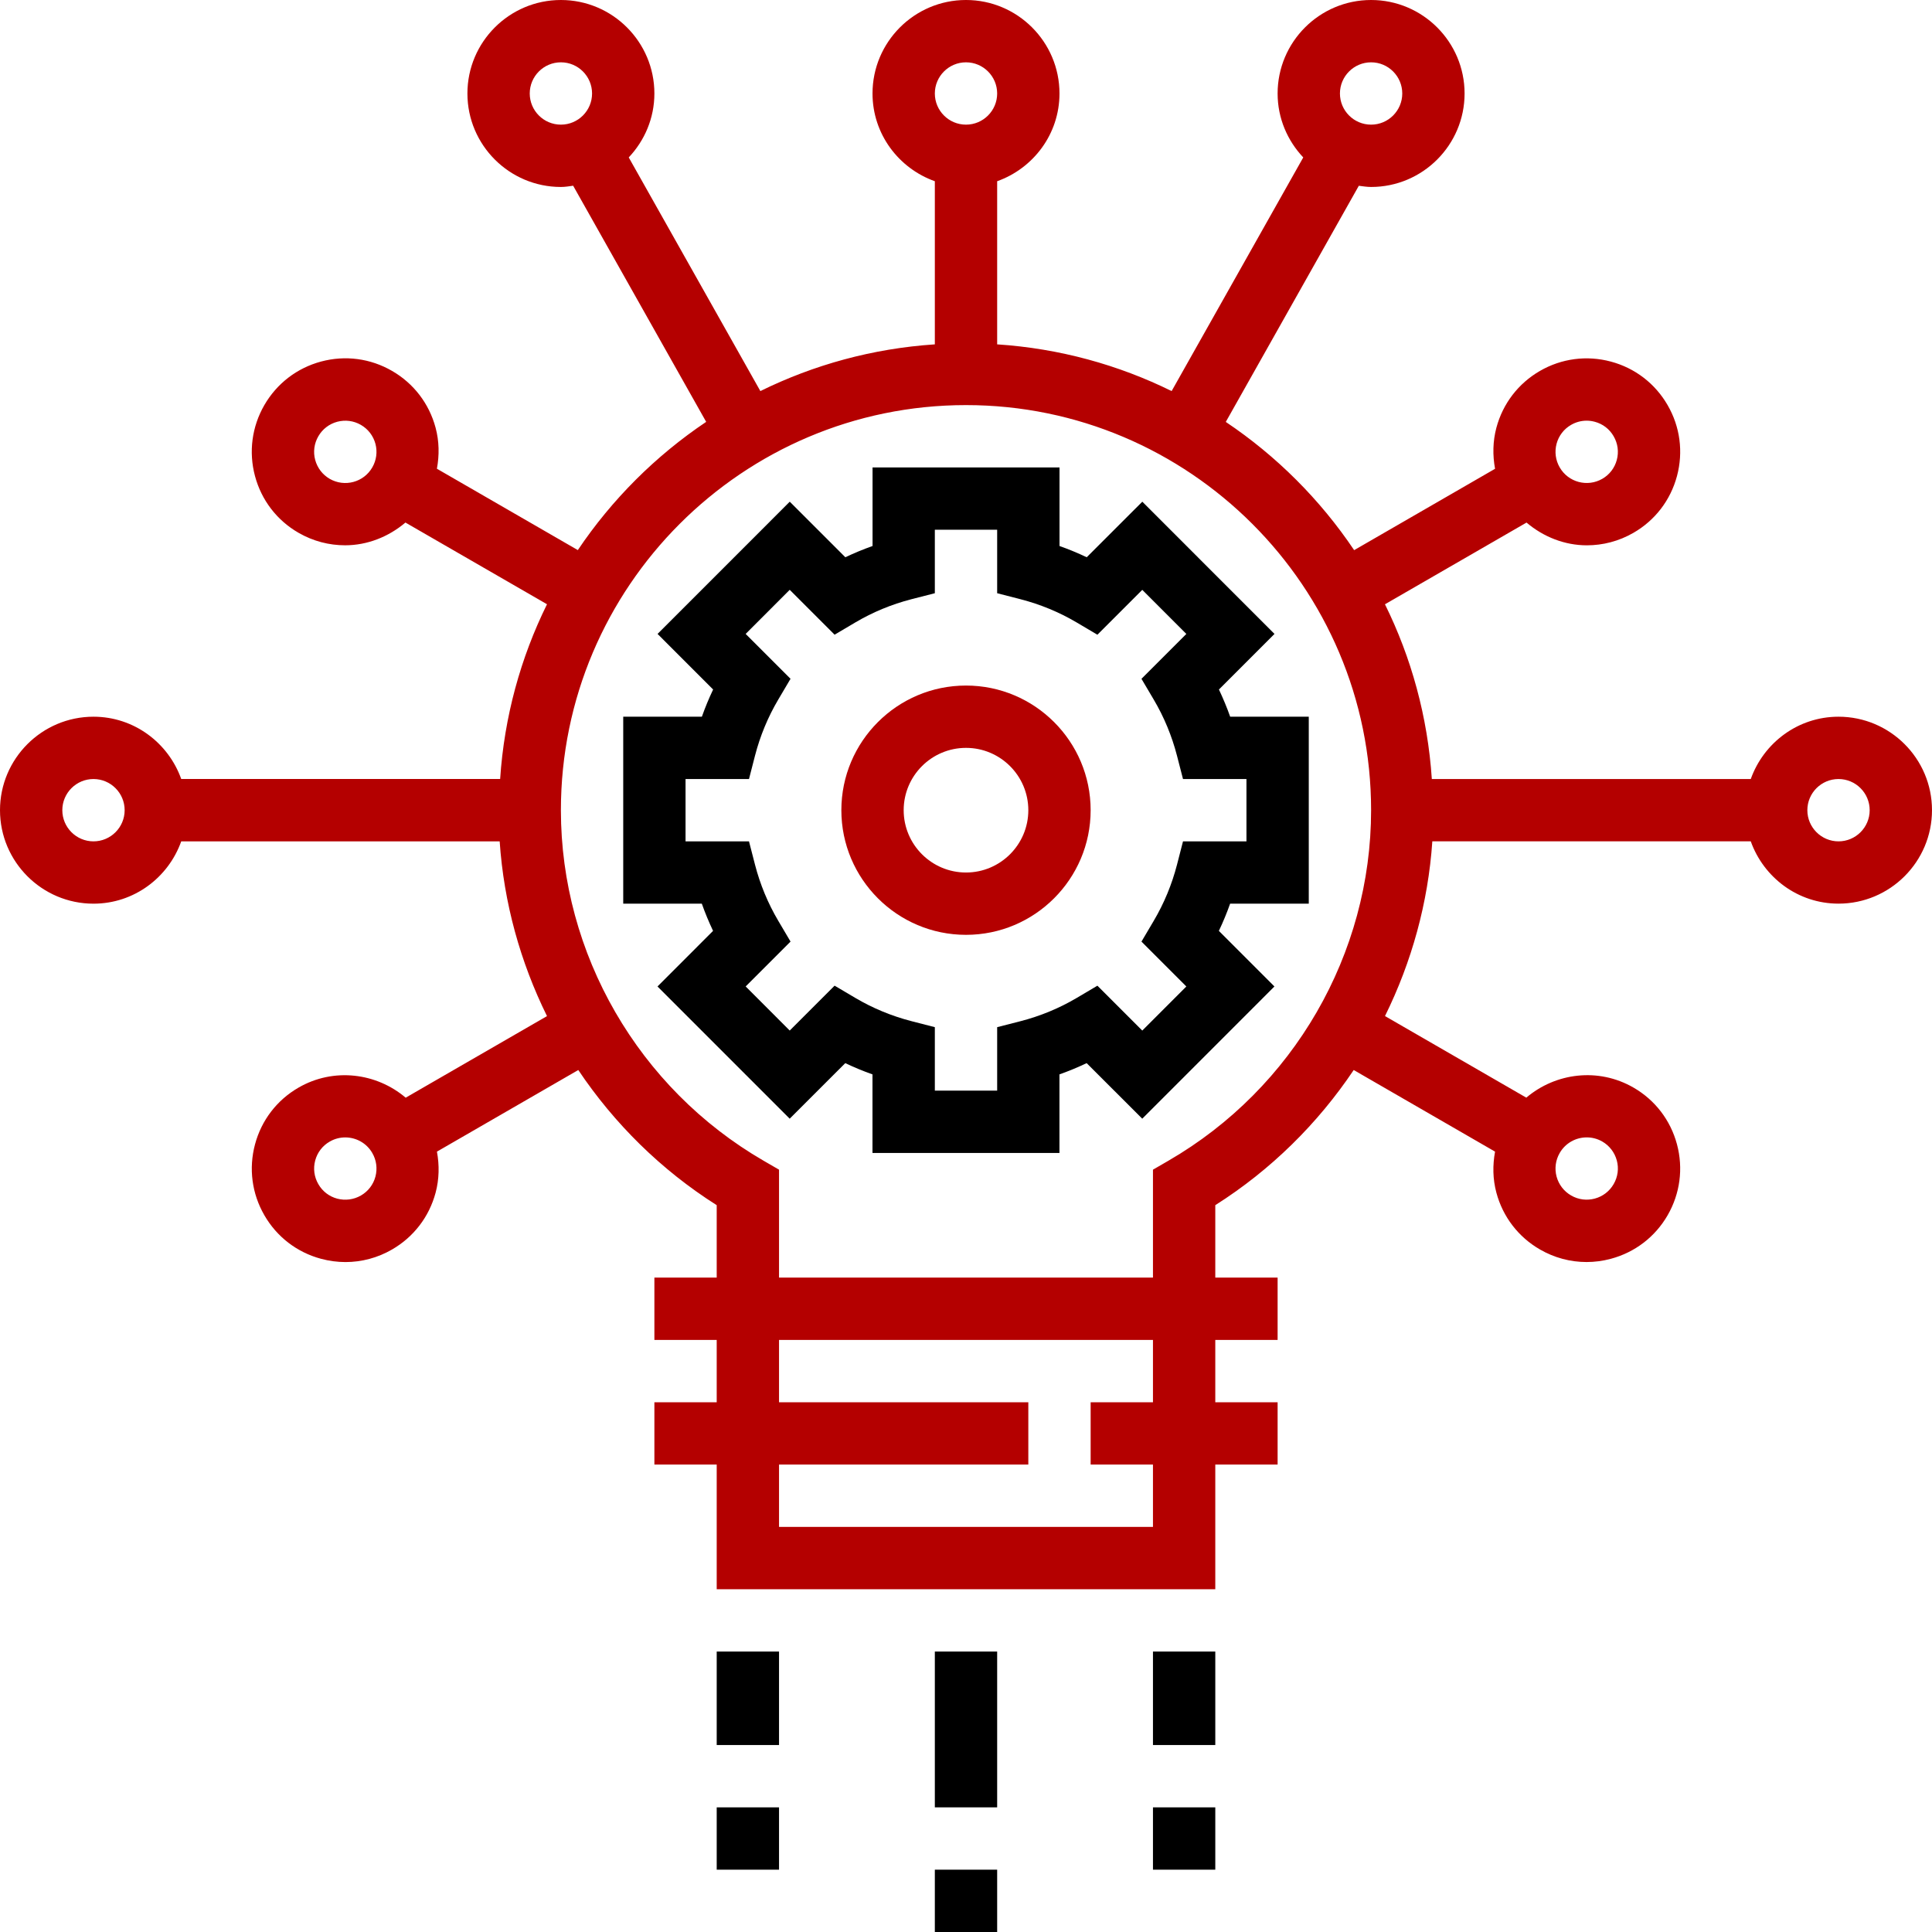 <?xml version="1.0" encoding="UTF-8"?>
<svg xmlns="http://www.w3.org/2000/svg" xmlns:xlink="http://www.w3.org/1999/xlink" version="1.1" id="Capa_1" x="0px" y="0px" viewBox="0 0 496 496" style="enable-background:new 0 0 496 496;" xml:space="preserve">
<g>
	<g>
		<g>
			<path d="M293.264,128.8l-14.272,14.264c-2.272-1.08-4.6-2.048-6.984-2.888V120h-48v20.176c-2.384,0.84-4.712,1.808-6.984,2.888     L202.752,128.8l-33.936,33.944l14.264,14.272c-1.08,2.272-2.048,4.608-2.888,6.984H160v48h20.176     c0.84,2.376,1.816,4.712,2.888,6.984L168.8,253.256l33.936,33.944l14.272-14.264c2.272,1.08,4.6,2.048,6.984,2.888V296h48     v-20.176c2.384-0.84,4.712-1.808,6.984-2.888l14.272,14.264l33.936-33.944l-14.264-14.272c1.08-2.272,2.048-4.608,2.888-6.984     H336v-48h-20.176c-0.84-2.376-1.816-4.712-2.888-6.984l14.264-14.272L293.264,128.8z M320,200v16h-16.288l-1.544,6     c-1.312,5.072-3.32,9.92-5.968,14.4l-3.152,5.336l11.52,11.52l-11.312,11.32l-11.52-11.52l-5.344,3.16     c-4.472,2.64-9.312,4.64-14.392,5.952l-6,1.536V280h-16v-16.296l-6-1.544c-5.08-1.312-9.92-3.312-14.392-5.952l-5.344-3.16     l-11.52,11.52l-11.312-11.32l11.52-11.52l-3.152-5.336c-2.648-4.48-4.656-9.328-5.968-14.4L192.288,216H176v-16h16.288l1.544-6     c1.312-5.072,3.32-9.92,5.968-14.4l3.152-5.336l-11.52-11.52l11.312-11.32l11.52,11.52l5.344-3.16     c4.472-2.64,9.312-4.64,14.392-5.952l6-1.536V136h16v16.296l6,1.544c5.08,1.312,9.92,3.312,14.392,5.952l5.344,3.16l11.52-11.52     l11.312,11.32l-11.52,11.52l3.152,5.336c2.648,4.48,4.656,9.328,5.968,14.4l1.544,5.992H320z"></path>
			<path style="fill:#B40000;fill-rule:nonzero" d="M248,176c-17.648,0-32,14.352-32,32s14.352,32,32,32s32-14.352,32-32S265.648,176,248,176z M248,224     c-8.824,0-16-7.176-16-16c0-8.824,7.176-16,16-16c8.824,0,16,7.176,16,16C264,216.824,256.824,224,248,224z"></path>
			<path style="fill:#B40000;fill-rule:nonzero" d="M472,184c-10.416,0-19.216,6.712-22.528,16h-81.88c-1.064-16.024-5.264-31.16-12.032-44.864l36.344-20.976     c4.368,3.704,9.832,5.84,15.488,5.84c4.072,0,8.192-1.032,11.96-3.208c5.552-3.2,9.52-8.376,11.176-14.568     s0.808-12.664-2.4-18.208c-3.2-5.552-8.376-9.528-14.568-11.184c-6.192-1.664-12.664-0.808-18.208,2.392     c-5.552,3.208-9.52,8.376-11.184,14.576c-0.936,3.504-0.984,7.088-0.344,10.552l-36.176,20.888     c-8.736-13-19.944-24.192-32.952-32.92l34.152-60.624C349.896,47.824,350.92,48,352,48c13.232,0,24-10.768,24-24S365.232,0,352,0     s-24,10.768-24,24c0,6.36,2.528,12.12,6.584,16.416L300.792,100.4c-13.68-6.744-28.8-10.936-44.792-11.992v-41.88     c9.288-3.312,16-12.112,16-22.528c0-13.232-10.768-24-24-24s-24,10.768-24,24c0,10.416,6.712,19.216,16,22.528v41.88     c-15.992,1.064-31.112,5.256-44.792,11.992l-33.792-59.984C165.472,36.12,168,30.36,168,24c0-13.232-10.768-24-24-24     s-24,10.768-24,24s10.768,24,24,24c1.08,0,2.104-0.176,3.144-0.32l34.152,60.624c-13,8.728-24.208,19.92-32.952,32.92     l-36.176-20.888c0.64-3.472,0.6-7.048-0.344-10.552c-1.664-6.192-5.632-11.368-11.184-14.568     c-5.544-3.208-12.008-4.064-18.208-2.4C76.24,94.48,71.072,98.448,67.864,104c-3.2,5.552-4.056,12.016-2.4,18.216     c1.656,6.192,5.624,11.368,11.176,14.568c3.776,2.176,7.888,3.208,11.96,3.208c5.648,0,11.112-2.136,15.488-5.84l36.344,20.976     c-6.76,13.704-10.968,28.84-12.032,44.864H46.528C43.216,190.712,34.416,184,24,184c-13.232,0-24,10.768-24,24s10.768,24,24,24     c10.416,0,19.216-6.712,22.528-16h81.752c1.064,15.76,5.296,30.976,12.152,44.864l-36.28,20.944     c-7.52-6.384-18.496-7.792-27.504-2.592c-5.552,3.2-9.52,8.376-11.176,14.568c-1.656,6.192-0.808,12.664,2.4,18.208     c3.2,5.552,8.376,9.528,14.568,11.184c2.072,0.552,4.168,0.832,6.248,0.832c4.16,0,8.264-1.088,11.96-3.224     c5.552-3.208,9.52-8.376,11.184-14.576c0.936-3.504,0.984-7.088,0.344-10.552l36.288-20.952     c9.208,13.72,21.216,25.632,35.536,34.696V328h-16v16h16v16h-16v16h16v32h128v-32h16v-16h-16v-16h16v-16h-16v-18.6     c14.32-9.064,26.328-20.976,35.536-34.696l36.288,20.952c-0.64,3.472-0.6,7.048,0.344,10.552     c1.664,6.192,5.632,11.368,11.184,14.568c3.696,2.136,7.8,3.224,11.96,3.224c2.088,0,4.176-0.272,6.248-0.832     c6.192-1.656,11.368-5.632,14.568-11.176c3.2-5.552,4.056-12.016,2.4-18.216c-1.656-6.192-5.624-11.368-11.176-14.568     c-9.024-5.2-19.984-3.792-27.504,2.592l-36.28-20.944c6.856-13.888,11.088-29.104,12.152-44.864h81.752     c3.312,9.288,12.112,16,22.528,16c13.232,0,24-10.768,24-24S485.232,184,472,184z M399.616,113.928     c0.552-2.064,1.88-3.792,3.736-4.856c1.232-0.712,2.6-1.072,3.984-1.072c0.696,0,1.4,0.096,2.088,0.28     c2.064,0.552,3.784,1.872,4.848,3.728c1.072,1.848,1.36,4,0.808,6.064c-0.552,2.064-1.872,3.792-3.728,4.856     c-3.84,2.208-8.736,0.88-10.928-2.928C399.352,118.152,399.072,115.992,399.616,113.928z M352,16c4.416,0,8,3.592,8,8     s-3.584,8-8,8c-4.416,0-8-3.592-8-8S347.584,16,352,16z M144,32c-4.416,0-8-3.592-8-8s3.584-8,8-8s8,3.592,8,8S148.416,32,144,32     z M95.576,120c-2.2,3.824-7.088,5.136-10.928,2.936c-1.848-1.072-3.168-2.8-3.728-4.856c-0.56-2.056-0.264-4.232,0.808-6.08     c1.072-1.848,2.792-3.168,4.848-3.72c2.064-0.544,4.216-0.272,6.072,0.8c1.848,1.064,3.176,2.792,3.736,4.856     C96.928,115.992,96.648,118.152,95.576,120z M24,216c-4.416,0-8-3.592-8-8s3.584-8,8-8s8,3.592,8,8S28.416,216,24,216z      M96.384,302.072c-0.552,2.064-1.88,3.792-3.736,4.856c-1.856,1.064-4.016,1.336-6.072,0.8c-2.064-0.552-3.784-1.872-4.848-3.728     c-1.072-1.848-1.36-4-0.808-6.064c0.552-2.064,1.872-3.792,3.728-4.856c1.256-0.728,2.632-1.072,3.984-1.072     c2.776,0,5.472,1.432,6.944,4C96.648,297.848,96.928,300.008,96.384,302.072z M248,16c4.416,0,8,3.592,8,8s-3.584,8-8,8     c-4.416,0-8-3.592-8-8S243.584,16,248,16z M296,360h-16v16h16v16h-96v-16h64v-16h-64v-16h96V360z M299.992,297.976L296,300.288     V328h-96v-27.712l-3.992-2.312C163.928,279.384,144,244.912,144,208c0-57.344,46.656-104,104-104s104,46.656,104,104     C352,244.912,332.072,279.384,299.992,297.976z M400.424,296c1.48-2.568,4.168-4,6.944-4c1.352,0,2.728,0.344,3.984,1.064     c1.848,1.072,3.168,2.8,3.728,4.856c0.56,2.056,0.264,4.216-0.808,6.072c-1.072,1.848-2.792,3.168-4.848,3.72     c-2.056,0.552-4.208,0.28-6.072-0.8c-1.848-1.064-3.176-2.792-3.736-4.856C399.072,300.008,399.352,297.848,400.424,296z      M472,216c-4.416,0-8-3.592-8-8s3.584-8,8-8c4.416,0,8,3.592,8,8S476.416,216,472,216z"></path>
			<rect x="240" y="424" width="16" height="40"></rect>
			<rect x="184" y="424" width="16" height="24"></rect>
			<rect x="184" y="464" width="16" height="16"></rect>
			<rect x="296" y="424" width="16" height="24"></rect>
			<rect x="296" y="464" width="16" height="16"></rect>
			<rect x="240" y="480" width="16" height="16"></rect>
		</g>
	</g>
</g>
<g>
</g>
<g>
</g>
<g>
</g>
<g>
</g>
<g>
</g>
<g>
</g>
<g>
</g>
<g>
</g>
<g>
</g>
<g>
</g>
<g>
</g>
<g>
</g>
<g>
</g>
<g>
</g>
<g>
</g>
</svg>
